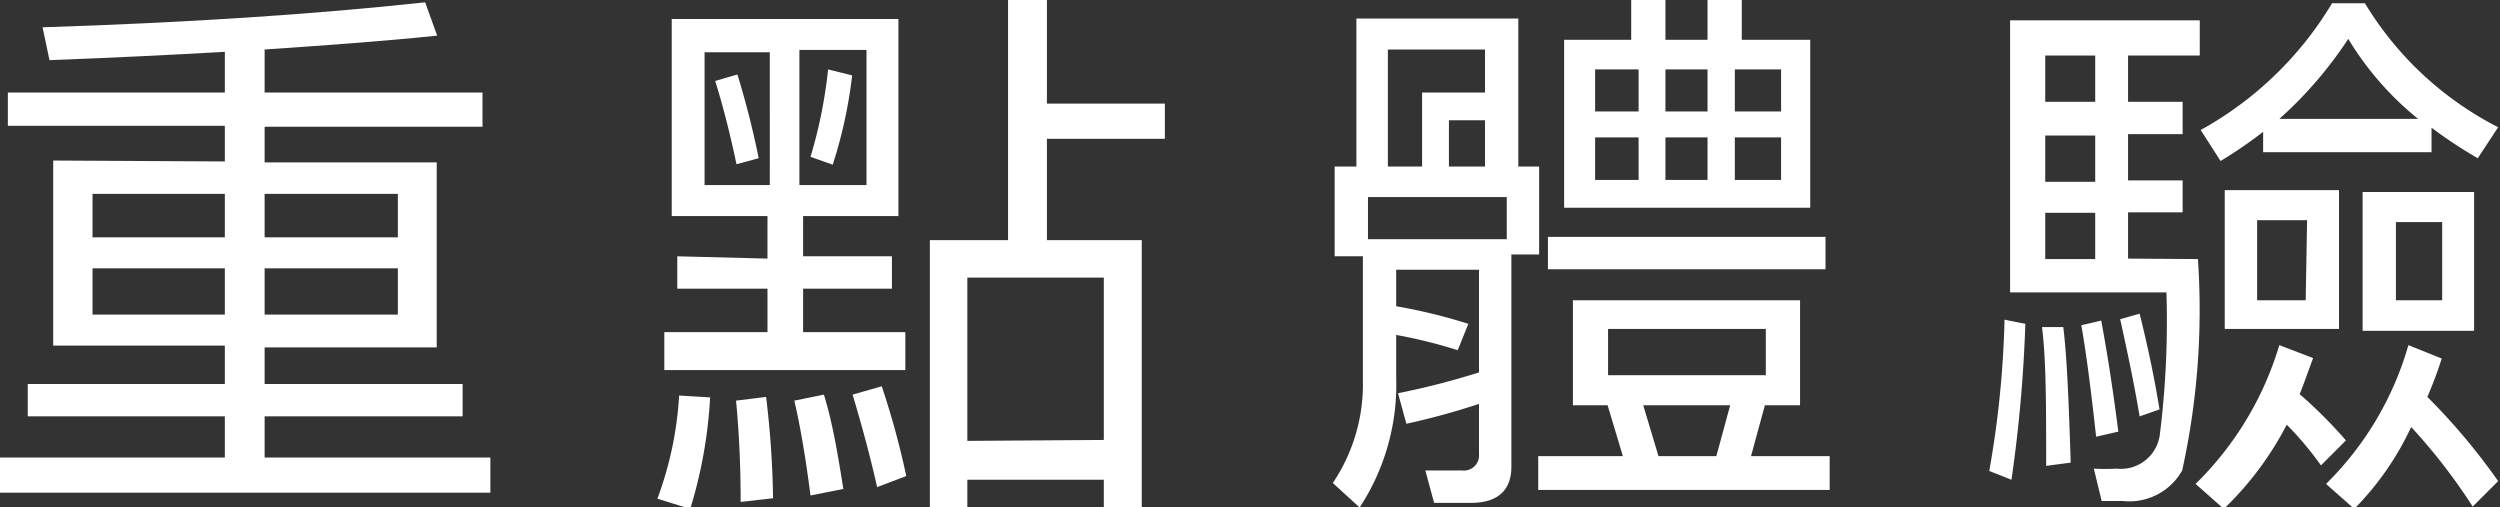 <svg id="Layer_1" data-name="Layer 1" xmlns="http://www.w3.org/2000/svg" viewBox="0 0 54.04 10.96"><rect x="0" y="0" width="54.04" height="10.96" fill="#333333" stroke="none"/><defs><style>.cls-1{fill:#fff;}</style></defs><title>text_trial</title><path class="cls-1" d="M4.86,3.49V2.72H.17V2H4.86V1.12c-1.21.07-2.47.13-3.79.18L.92.59Q5.6.44,9.19.05l.26.72c-1.15.12-2.4.21-3.73.3V2h4.71v.74H5.72v.77H9.44v4H5.72V8.3H10V9H5.72v.89H10.6v.76H0V9.89H4.86V9H.6V8.3H4.86V7.47H1.15v-4Zm0,1.64V4.19H2v.94Zm0,.67H2v1H4.86Zm.86-.67H8.6V4.19H5.72ZM8.6,5.8H5.72v1H8.6Z"/><path class="cls-1" d="M15.35,8.59A10,10,0,0,1,14.92,11l-.71-.22a7.64,7.64,0,0,0,.47-2.23Zm1.24-3V4.67H14.52V.41h4.9V4.67H17.36v.87h1.92v.7H17.36v.94h2.21V8H14.36V7.18h2.23V6.24H14.64v-.7Zm.05-4.46H15.23V4h1.41ZM16.4,3.42l-.48.13c-.13-.62-.28-1.22-.46-1.8l.48-.14C16.1,2.13,16.26,2.73,16.4,3.42Zm.31,7.35-.7.08c0-.94-.05-1.68-.1-2.19l.65-.08A20,20,0,0,1,16.71,10.77Zm1.52-.2-.71.14c-.1-.77-.21-1.45-.35-2.05l.64-.13C18,9.15,18.11,9.82,18.23,10.57Zm.5-9.49H17.28V4h1.45Zm-.31.55A10,10,0,0,1,18,3.56l-.48-.17a10.2,10.2,0,0,0,.38-1.89Zm1.17,8.66-.63.24c-.15-.67-.33-1.33-.53-2l.63-.18A17.81,17.81,0,0,1,19.59,10.29ZM22.63,0V2.24h2.55V3H22.63V5.19h2.05V11h-.82v-.63H20.91V11H20.1V5.19h1.69V0Zm1.23,9.51V6H20.91V9.53Z"/><path class="cls-1" d="M32.82,3.6h.45V5.5h-.6v4.59c0,.51-.3.78-.87.78H31l-.19-.7.79,0a.33.33,0,0,0,.37-.36V8.73a15.21,15.21,0,0,1-1.57.43l-.18-.66a16.44,16.44,0,0,0,1.75-.45V5.83H30.18v.79A11.74,11.74,0,0,1,31.74,7l-.23.57a10.76,10.76,0,0,0-1.33-.33v.92a4.84,4.84,0,0,1-.79,2.81l-.58-.53a3.81,3.81,0,0,0,.65-2.22V5.54h-.61V3.6h.47V.4h3.5Zm-.25,1.57V4.26h-3v.91ZM30.74,3.6V2H32.1V1.07H30V3.6Zm1.36,0v-1h-.78v1Zm6.81,2.89V8.76h-.76l-.3,1.1h1.7v.73h-6.3V9.86h1.83l-.33-1.1H34V6.49Zm.55-1.37v.7h-6v-.7ZM35.26.86V0H36V.86h.91V0h.74V.86h1.48V4.49H33.81V.86Zm.16,1.55V1.5h-.94v.91Zm0,.56h-.94v.92h.94Zm2.75,4.14H34.76v1h3.41ZM37.1,9.86l.3-1.1H35.52l.33,1.1ZM36,2.41h.91V1.5H36Zm.91.56H36v.92h.91Zm.59-.56h1V1.5h-1Zm1,.56h-1v.92h1Z"/><path class="cls-1" d="M43.78,7a30.58,30.58,0,0,1-.3,3.37L43,10.18a21.46,21.46,0,0,0,.33-3.27ZM47.51,5.6a16.12,16.12,0,0,1-.34,4.57,1.31,1.31,0,0,1-1.28.66l-.46,0-.17-.7a4.4,4.4,0,0,0,.49,0,.85.85,0,0,0,.94-.76,19.81,19.81,0,0,0,.14-3.05H43.45V.44h4.1V1.2H46v1h1.18v.7H46v1h1.18v.69H46v1ZM44.76,10l-.53.07c0-1.3,0-2.29-.09-3l.46,0C44.68,7.72,44.72,8.72,44.76,10ZM44.21,1.2v1h1.08v-1Zm0,2.73h1.08v-1H44.21Zm0,1.67h1.08v-1H44.21Zm1.58,3.73-.48.11c-.1-.91-.2-1.72-.32-2.41l.43-.1C45.56,7.68,45.68,8.47,45.79,9.33Zm.89-.48L46.25,9c-.12-.72-.27-1.42-.42-2.1l.42-.12C46.44,7.54,46.58,8.23,46.68,8.85ZM48.07,11l-.61-.54a7,7,0,0,0,1.81-3l.73.28c-.1.27-.19.53-.29.78a10.07,10.07,0,0,1,1,1l-.54.54a7.06,7.06,0,0,0-.74-.88A6.92,6.92,0,0,1,48.07,11ZM48,3.48l-.43-.67A7.58,7.58,0,0,0,50.41.07h.71A7.18,7.18,0,0,0,54,2.75l-.44.67a9.67,9.67,0,0,1-1-.66v.53H48.92V2.85A9.77,9.77,0,0,1,48,3.48Zm2.56.63v3H48.09v-3Zm-.69.65H48.79V6.49h1.05ZM50.76.84a8.73,8.73,0,0,1-1.49,1.73h3A6.62,6.62,0,0,1,50.76.84ZM50.89,11l-.61-.54a6.85,6.85,0,0,0,1.78-3l.72.29c-.09.29-.2.57-.31.83A13.62,13.62,0,0,1,54,10.4l-.55.55a12.51,12.51,0,0,0-1.33-1.72A6.29,6.29,0,0,1,50.89,11Zm2.59-6.85v3H51.07v-3Zm-.69.65h-1V6.49h1Z"/></svg>